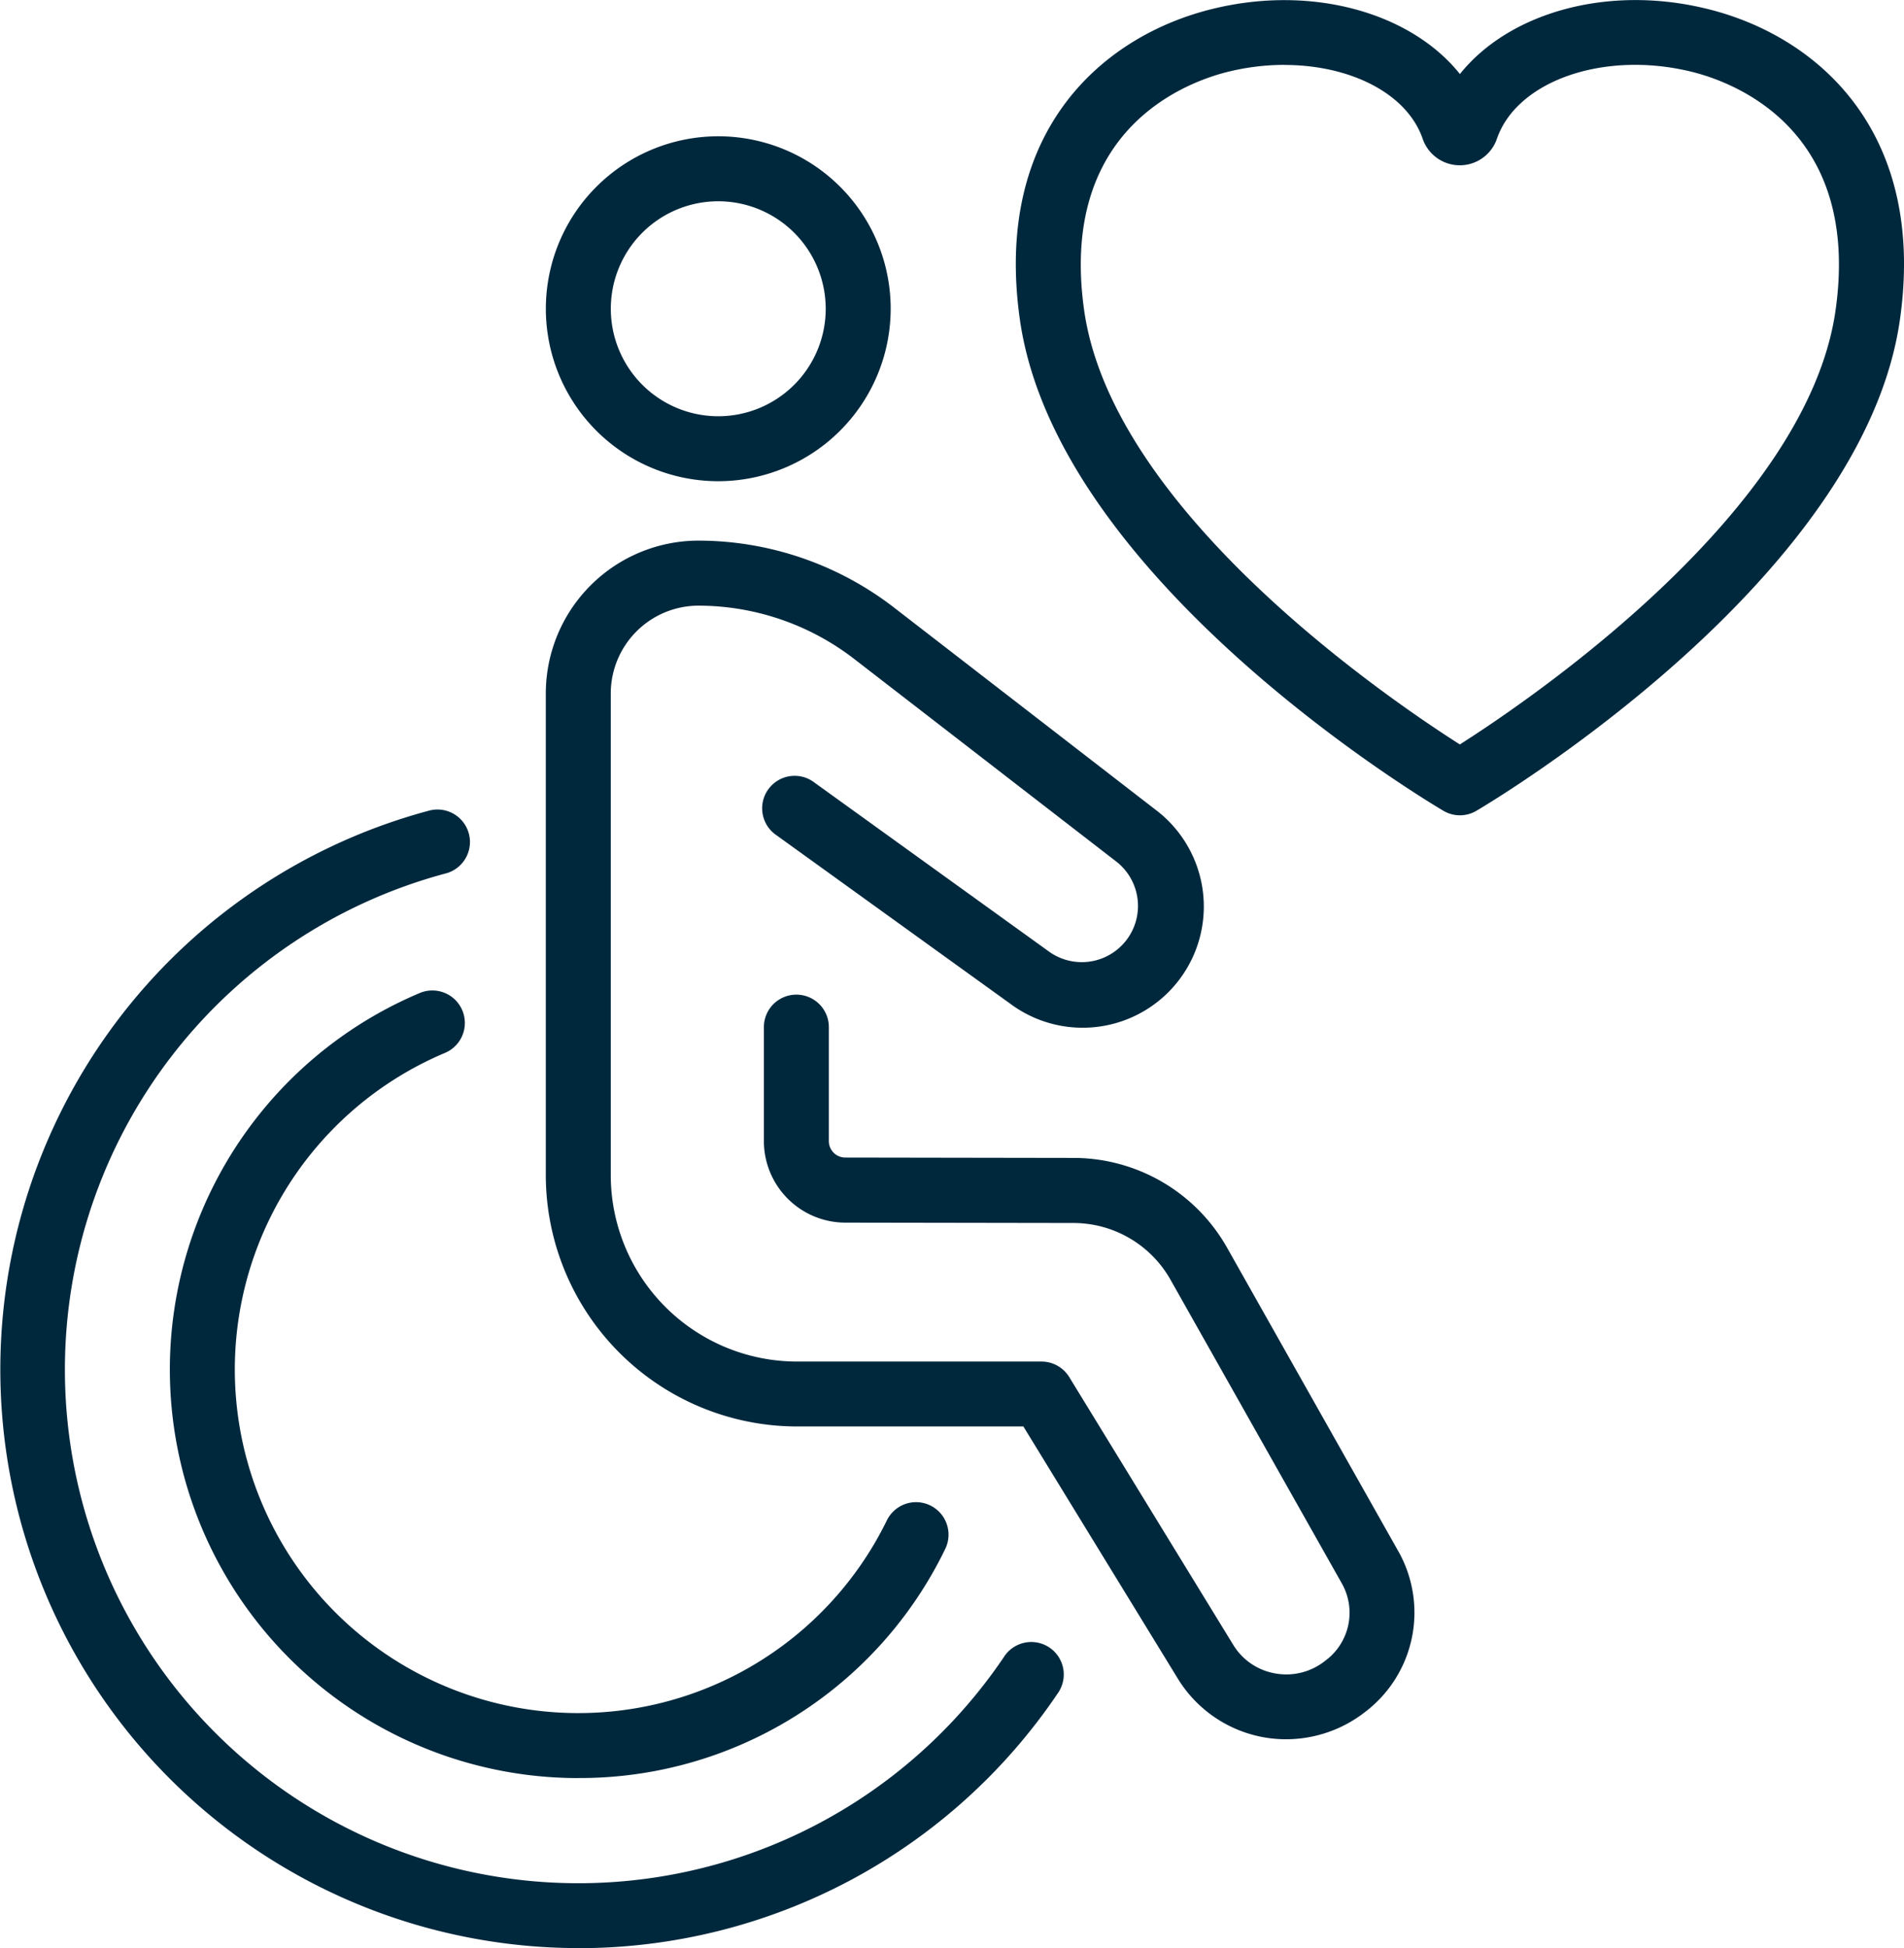 <svg id="ikonka_disabled" data-name="ikonka disabled" xmlns="http://www.w3.org/2000/svg" xmlns:xlink="http://www.w3.org/1999/xlink" width="72.333" height="73.986" viewBox="0 0 72.333 73.986">
  <defs>
    <clipPath id="clip-path">
      <rect id="Rectangle_1032" data-name="Rectangle 1032" width="72.334" height="73.986" fill="#00283d"/>
    </clipPath>
  </defs>
  <g id="Group_5582" data-name="Group 5582" clip-path="url(#clip-path)">
    <path id="Path_3127" data-name="Path 3127" d="M215.014,30.964a1.232,1.232,0,0,1-.626-.171c-.6-.353-14.691-8.752-16.092-18.665-1.01-7.147,3.14-10.784,7.361-11.8,3.768-.911,7.5.162,9.357,2.484,1.861-2.323,5.589-3.4,9.357-2.484,4.221,1.021,8.371,4.658,7.361,11.8-1.4,9.913-15.493,18.312-16.092,18.665a1.233,1.233,0,0,1-.626.171m-6.665-28.5a9.006,9.006,0,0,0-2.111.254c-1.537.372-6.477,2.124-5.5,9.061,1.08,7.645,11.579,14.779,14.274,16.494,2.694-1.715,13.193-8.849,14.274-16.494.98-6.937-3.96-8.689-5.5-9.061-3.3-.8-6.6.346-7.365,2.549a1.491,1.491,0,0,1-2.823,0c-.6-1.727-2.76-2.8-5.254-2.8m5.745,1.992h0" transform="translate(-159.552 0)" fill="#00283d"/>
    <path id="Path_3128" data-name="Path 3128" d="M134.593,150.946a4.823,4.823,0,0,1-4.115-2.306l-5.866-9.574h-8.6a9.554,9.554,0,0,1-9.543-9.543v-18.3a5.808,5.808,0,0,1,5.8-5.8,12.188,12.188,0,0,1,7.416,2.532l9.932,7.676a4.6,4.6,0,0,1-5.506,7.378l-8.872-6.392a1.234,1.234,0,1,1,1.443-2l8.872,6.391a2.135,2.135,0,0,0,2.554-3.422l-9.932-7.676a9.705,9.705,0,0,0-5.906-2.017,3.337,3.337,0,0,0-3.333,3.333v18.3a7.083,7.083,0,0,0,7.075,7.075h9.29a1.234,1.234,0,0,1,1.052.589l6.227,10.164a2.331,2.331,0,0,0,1.582,1.088,2.364,2.364,0,0,0,1.894-.46l.069-.053a2.261,2.261,0,0,0,.591-2.89l-6.518-11.55a4.236,4.236,0,0,0-3.676-2.15l-8.683-.014a3.1,3.1,0,0,1-3.086-3.092V123.9a1.234,1.234,0,0,1,2.468,0v4.33a.624.624,0,0,0,.622.623l8.683.014a6.707,6.707,0,0,1,5.821,3.405l6.518,11.55a4.739,4.739,0,0,1-1.232,6.057l-.069.053a4.884,4.884,0,0,1-2.975,1.014" transform="translate(-85.734 -84.891)" fill="#00283d"/>
    <path id="Path_3129" data-name="Path 3129" d="M113.021,39.674a6.55,6.55,0,1,1,6.55-6.55,6.557,6.557,0,0,1-6.55,6.55m0-10.632a4.082,4.082,0,1,0,4.082,4.082,4.086,4.086,0,0,0-4.082-4.082" transform="translate(-85.734 -21.398)" fill="#00283d"/>
    <path id="Path_3130" data-name="Path 3130" d="M21.971,201.076a21.974,21.974,0,0,1-5.669-43.2,1.234,1.234,0,1,1,.635,2.385,19.506,19.506,0,1,0,21.207,29.751,1.234,1.234,0,1,1,2.045,1.381,21.963,21.963,0,0,1-18.218,9.686" transform="translate(0 -127.09)" fill="#00283d"/>
    <path id="Path_3131" data-name="Path 3131" d="M48.664,223.074a15.516,15.516,0,0,1-6.039-29.809,1.234,1.234,0,1,1,.961,2.273,13.048,13.048,0,1,0,16.8,17.749,1.234,1.234,0,1,1,2.217,1.085,15.421,15.421,0,0,1-13.941,8.7" transform="translate(-26.694 -155.545)" fill="#00283d"/>
  </g>
</svg>
